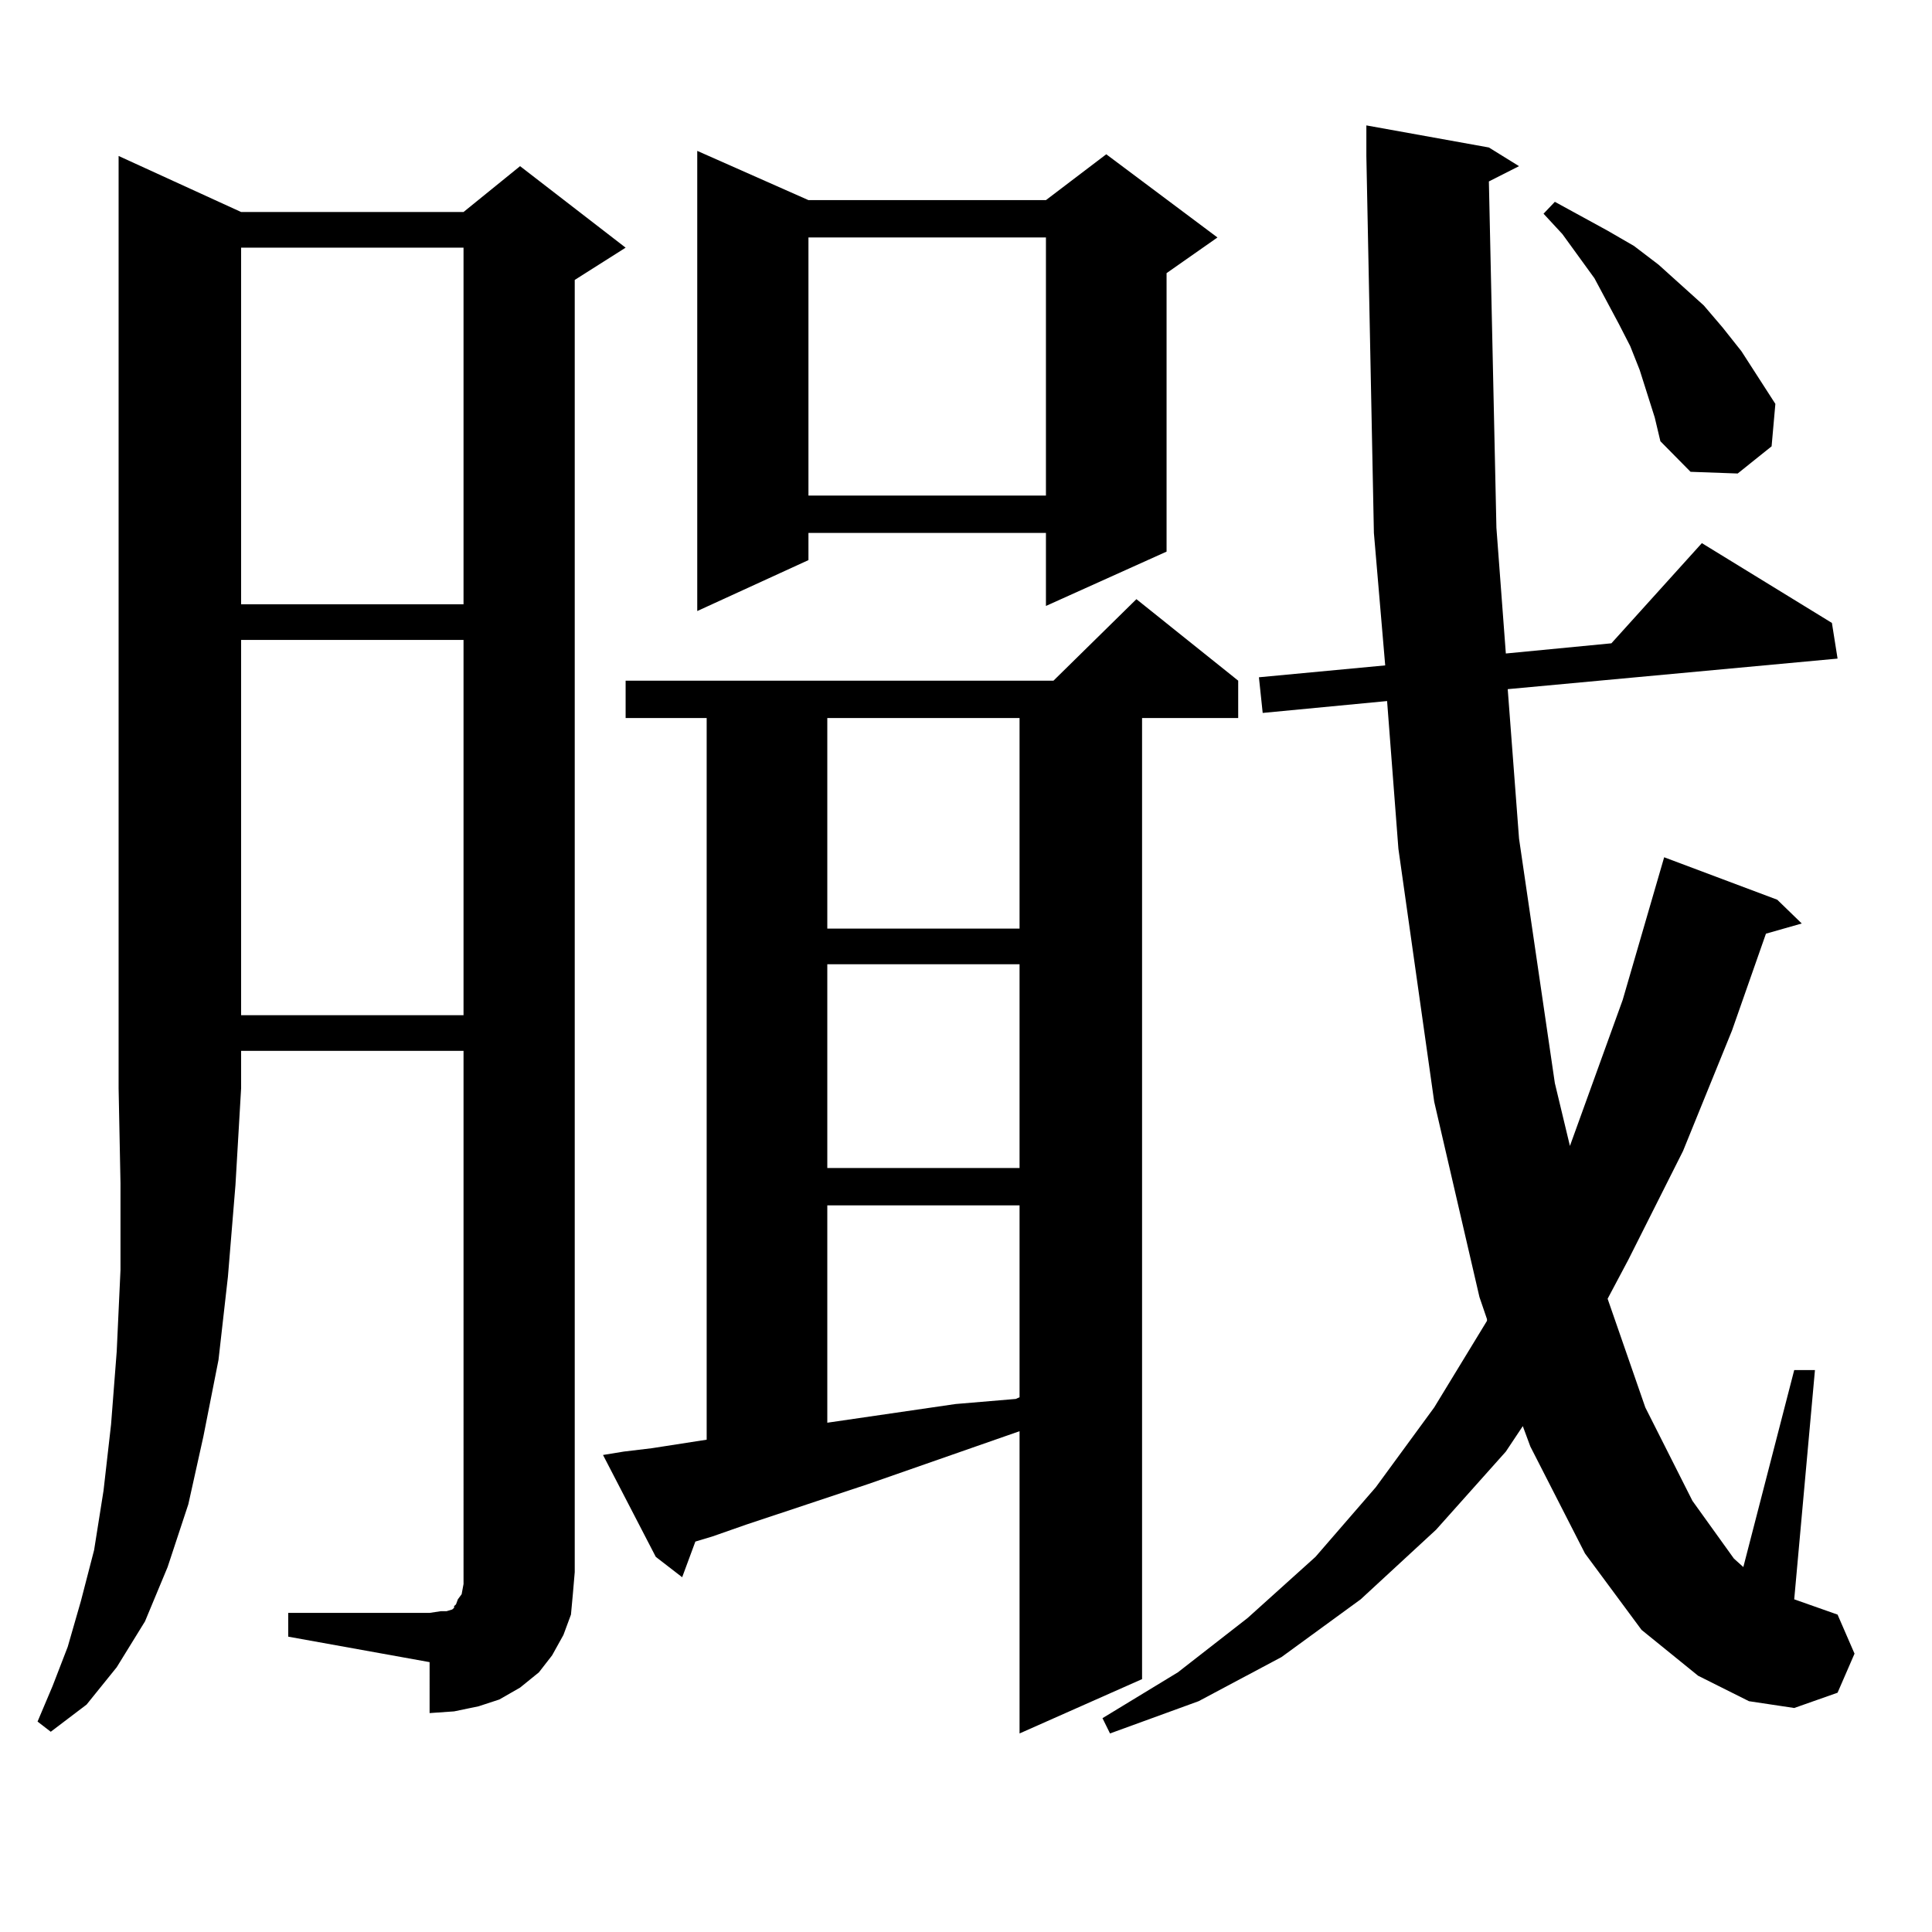 <?xml version="1.0" encoding="utf-8"?>
<!-- Generator: Adobe Illustrator 16.0.0, SVG Export Plug-In . SVG Version: 6.00 Build 0)  -->
<!DOCTYPE svg PUBLIC "-//W3C//DTD SVG 1.1//EN" "http://www.w3.org/Graphics/SVG/1.1/DTD/svg11.dtd">
<svg version="1.1" id="图层_1" xmlns="http://www.w3.org/2000/svg" xmlns:xlink="http://www.w3.org/1999/xlink" x="0px" y="0px"
	 width="1000px" height="1000px" viewBox="0 0 1000 1000" enable-background="new 0 0 1000 1000" xml:space="preserve">
<path d="M124.802,109.734h115.119l29.268-23.73l54.633,42.188l-26.341,16.699v668.848l-0.976,11.426l-0.976,10.547l-3.902,10.547
	l-5.854,10.547l-6.829,8.789l-9.756,7.91l-10.731,6.152l-10.731,3.516l-12.683,2.637l-12.683,0.879V860.32l-73.169-13.184v-12.305
	h73.169l5.854-0.879h2.927l2.927-0.879l0.976-0.879v-0.879l0.976-0.879l0.976-2.637l1.951-2.637l0.976-5.273v-6.152V543.914H124.802
	v19.336l-2.927,50.098l-3.902,47.461l-4.878,43.066l-7.805,39.551l-7.805,35.156l-10.731,32.52l-11.707,28.125l-14.634,23.73
	l-15.609,19.336l-18.536,14.063l-6.829-5.273l7.805-18.457l7.805-20.215l6.829-23.73l6.829-26.367l4.878-30.762l3.902-34.277
	l2.927-37.793l1.951-42.188v-44.824l-0.976-49.219V80.73L124.802,109.734z M124.802,128.191v184.57h115.119v-184.57H124.802z
	 M124.802,331.219v194.238h115.119V331.219H124.802z M322.846,751.336l14.634-1.758l28.292-4.395V371.648h-41.95v-19.336h221.458
	l42.926-42.188l52.682,42.188v19.336h-49.755v497.461l-63.413,28.125V740.789l-78.047,27.246l-63.413,21.094l-17.561,6.152
	l-8.78,2.637l-6.829,18.457l-13.658-10.547l-27.316-52.734L322.846,751.336z M418.453,103.582h122.924l31.219-23.73l57.56,43.066
	l-26.341,18.457v144.141l-62.438,28.125v-37.793H418.453v14.063l-57.56,26.367V78.094L418.453,103.582z M418.453,122.918v133.594
	h122.924V122.918H418.453z M428.209,371.648v108.984h99.51V371.648H428.209z M428.209,499.09v105.469h99.51V499.09H428.209z
	 M428.209,623.895v112.5l66.34-9.668l31.219-2.637l1.951-0.879v-99.316H428.209z M770.64,93.914l3.902,179.297l4.878,65.039
	l54.633-5.273l46.828-51.855l67.315,41.309l2.927,18.457l-170.728,15.82l5.854,77.344l18.536,126.563l7.805,32.52l27.316-75.586
	l21.463-73.828l58.535,21.973l12.683,12.305l-18.536,5.273l-17.561,50.098l-25.365,62.402l-28.292,56.25l-10.731,20.215
	l19.512,56.25l24.39,48.34l21.463,29.883l4.878,4.395l26.341-101.953h10.731l-10.731,118.652l22.438,7.91l8.78,20.215l-8.78,20.215
	l-22.438,7.91l-23.414-3.516l-26.341-13.184l-29.268-23.73l-29.268-39.551l-28.292-55.371l-3.902-10.547l-8.78,13.184l-36.097,40.43
	L704.3,827.801l-40.975,29.883l-42.926,22.852l-45.853,16.699l-3.902-7.91l39.023-23.73l36.097-28.125l35.121-31.641l31.219-36.035
	l30.243-41.309l27.316-44.824v-0.879l-3.902-11.426l-23.414-101.074l-18.536-130.957l-5.854-76.465l-64.389,6.152l-1.951-18.457
	l65.364-6.152l-5.854-68.555L707.227,80.73V64.91l63.413,11.426l15.609,9.668L770.64,93.914z M852.589,203.777l-3.902-12.305
	l-4.878-12.305l-5.854-11.426l-12.683-23.73l-16.585-22.852l-9.756-10.547l5.854-6.152l27.316,14.941l13.658,7.91l12.683,9.668
	l11.707,10.547l11.707,10.547l9.756,11.426l9.756,12.305l17.561,27.246l-1.951,21.973l-17.561,14.063l-24.39-0.879l-15.609-15.82
	l-2.927-12.305L852.589,203.777z"/>
</svg>

